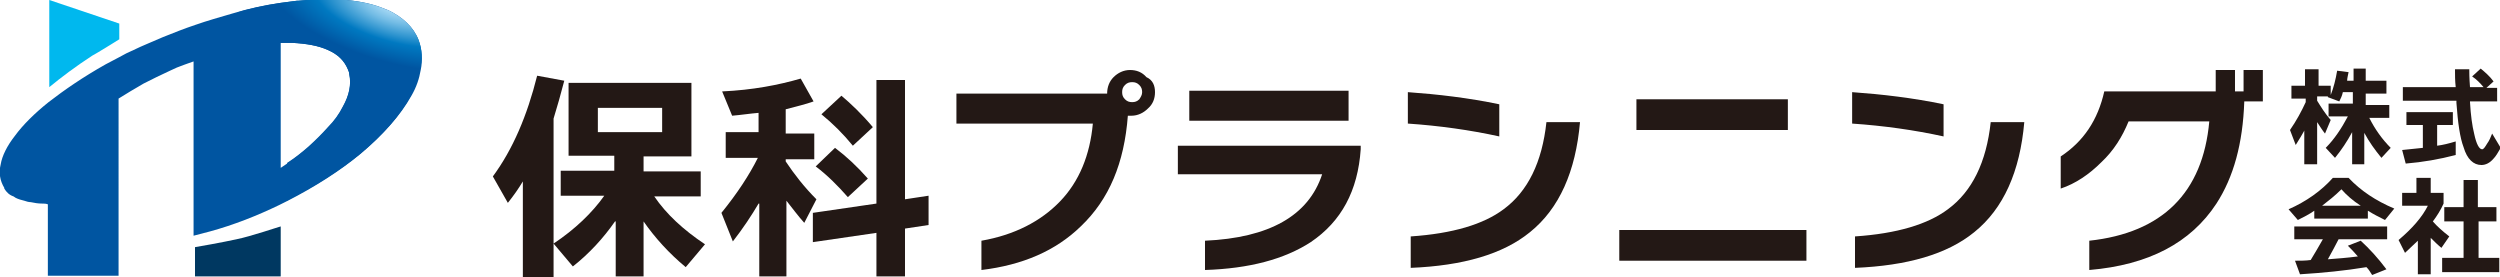 <?xml version="1.0" encoding="utf-8"?>
<!-- Generator: Adobe Illustrator 27.5.0, SVG Export Plug-In . SVG Version: 6.00 Build 0)  -->
<svg version="1.1" id="レイヤー_1" xmlns="http://www.w3.org/2000/svg" xmlns:xlink="http://www.w3.org/1999/xlink" x="0px"
	 y="0px" viewBox="0 0 350 38.8" style="enable-background:new 0 0 350 38.8;" xml:space="preserve">
<style type="text/css">
	.st0{fill:#0055A1;}
	.st1{fill:#00B8EE;}
	.st2{fill:#003861;}
	.st3{fill:url(#SVGID_1_);}
	.st4{fill:#231815;}
</style>
<g>
	<g>
		<path class="st0" d="M58.6,5.6c-0.7-1.8-2.2-3.2-4.3-4.2c-0.1,0-0.2-0.1-0.3-0.1c-1.6-0.7-3.4-1.1-5.5-1.3c-0.1,0-0.1,0-0.2,0
			c-1-0.1-2-0.1-3.1-0.1c0,0-0.1,0-0.1,0c-1.1,0-2.2,0.1-3.3,0.2c-0.1,0-0.1,0-0.2,0c-0.8,0.1-1.5,0.2-2.3,0.3
			c-2.2,0.3-4.5,0.8-6.8,1.5c-1.7,0.5-3.5,1-5.2,1.6c-1.5,0.5-3,1.1-4.5,1.7c-0.7,0.3-1.4,0.6-2.1,0.9c-0.7,0.3-1.4,0.6-2,0.9
			c-0.7,0.3-1.3,0.6-2,1c0,0,0,0,0,0c-0.6,0.3-1.3,0.7-1.9,1c-3.2,1.8-5.8,3.6-8,5.3c0,0,0,0,0,0c-2,1.6-3.6,3.2-4.7,4.7
			c-1.1,1.4-1.8,2.8-2,4c-0.3,1.2-0.1,2.3,0.5,3.3c0,0,0,0,0,0.1c0.3,0.5,0.7,0.9,1.3,1.1c0.1,0.1,0.2,0.1,0.3,0.2
			c0.4,0.2,0.8,0.3,1.2,0.4c0.3,0.1,0.6,0.2,0.9,0.2c0.5,0.1,1,0.2,1.6,0.2c0.3,0,0.5,0,0.8,0.1v10h9.9V13.8
			c1.1-0.7,2.3-1.4,3.5-2.1c0.6-0.3,1.2-0.6,1.8-0.9c0.6-0.3,1.3-0.6,1.9-0.9c0.6-0.3,1.3-0.6,1.9-0.8c0.5-0.2,0.9-0.3,1.4-0.5v24.4
			c0,0,0,0,0,0c0.8-0.2,1.5-0.4,2.3-0.6c3.3-0.9,6.6-2.2,9.7-3.7c0.4-0.2,0.8-0.4,1.2-0.6c3.7-1.9,7.2-4.1,10.1-6.5
			c3.1-2.6,5.5-5.3,7-8c0.7-1.2,1.1-2.4,1.3-3.6C59.2,8.4,59.1,6.9,58.6,5.6z M48,15c-0.5,1-1.2,2-2.1,2.9c-0.8,0.9-1.7,1.8-2.7,2.7
			c-1.2,1-2.5,2-3.9,2.9V6c0.5,0,1.1,0,1.6,0c2,0.1,3.7,0.4,5,1c1.4,0.6,2.3,1.5,2.8,2.7c0.1,0.2,0.2,0.5,0.2,0.7
			C49.2,11.8,48.9,13.4,48,15z"/>
		<path class="st1" d="M16.7,3.3v2.2c0,0-3.2,2-3.8,2.3c-2.3,1.5-4.3,3-6,4.4V0L16.7,3.3z"/>
		<path class="st2" d="M39.3,31.7v7h-12v-4.1c0.1,0,4-0.7,5.8-1.1C35.1,33.1,39.2,31.7,39.3,31.7z"/>
		
			<radialGradient id="SVGID_1_" cx="55.336" cy="0.875" r="18.752" gradientTransform="matrix(0.962 0.275 -0.115 0.402 2.225 -14.664)" gradientUnits="userSpaceOnUse">
			<stop  offset="4.982462e-02" style="stop-color:#AEDEF7"/>
			<stop  offset="0.128" style="stop-color:#9ED4F2"/>
			<stop  offset="0.283" style="stop-color:#73BCE5"/>
			<stop  offset="0.496" style="stop-color:#2E94CF"/>
			<stop  offset="0.63" style="stop-color:#0079C1"/>
			<stop  offset="1" style="stop-color:#0055A1"/>
		</radialGradient>
		<path class="st3" d="M58.6,5.6c-0.7-1.8-2.2-3.2-4.3-4.2c-0.1,0-0.2-0.1-0.3-0.1c-1.6-0.7-3.4-1.1-5.5-1.3c-0.1,0-0.1,0-0.2,0
			c-1-0.1-2-0.1-3.1-0.1c0,0-0.1,0-0.1,0c-1.1,0-2.2,0.1-3.3,0.2c-0.1,0-0.1,0-0.2,0c-0.7,0.1-1.5,0.2-2.3,0.3c-1.9,0.3-4,0.7-6,1.3
			V6h6.7c0.1,0,0.2,0,0.2,0c0.2,0,0.4,0,0.7,0c2,0.1,3.7,0.4,5,1c1.4,0.6,2.3,1.5,2.8,2.7c0.1,0.2,0.2,0.5,0.2,0.7
			c0.3,1.4,0,2.9-0.9,4.5c-0.5,1-1.2,2-2.1,2.9c-0.8,0.9-1.7,1.8-2.7,2.7c-0.9,0.8-1.9,1.6-3,2.3v5.3c0.1-0.1,0.2-0.1,0.3-0.2
			c3.7-1.9,7.2-4.1,10.1-6.5c3.1-2.6,5.5-5.3,7-8c0.7-1.2,1.1-2.4,1.3-3.6C59.2,8.4,59.1,6.9,58.6,5.6z"/>
	</g>
	<g>
		<g>
			<g>
				<path class="st4" d="M322.8,17.9c-0.4,0.8-0.9,1.6-1.4,2.4l-0.8-2.1c0.9-1.3,1.6-2.6,2.2-3.9v-0.5h-2V12h1.9V9.7h1.9V12h1.7v1.3
					c0.4-1,0.7-2.2,0.9-3.4l1.6,0.2c-0.1,0.5-0.2,0.9-0.2,1.2h0.9V9.6h1.7v1.7h2.9v1.8h-2.9v1.6h3.3v1.8h-2.8c0.8,1.6,1.8,3,3,4.2
					l-1.3,1.4c-0.9-1.1-1.7-2.2-2.4-3.5v4.4h-1.7v-4.5c-0.7,1.3-1.5,2.5-2.4,3.6l-1.3-1.4c1.2-1.2,2.2-2.7,3.1-4.4h-2.7v-1.8h3.4
					v-1.6h-1.4c-0.1,0.5-0.3,0.9-0.5,1.3l-1.6-0.6l0-0.1h-1.5v0.6c0.5,0.8,1.1,1.8,1.9,2.7l-0.8,1.9c-0.4-0.5-0.7-1-1.1-1.6v5.9
					h-1.8V17.9z"/>
				<path class="st4" d="M343.8,21.7c-2.3,0.6-4.6,1-7,1.2l-0.5-1.9c0.9-0.1,1.9-0.2,2.9-0.3v-3.2h-2.3v-1.8h6.5v1.8h-2.2v2.9
					c0.8-0.1,1.6-0.3,2.6-0.6V21.7z M349.6,14.2h-3.8v0.1c0.1,1.8,0.3,3.3,0.6,4.5c0.3,1.4,0.7,2.1,1.1,2.1c0.2,0,0.4-0.3,0.7-0.8
					c0.3-0.4,0.5-0.9,0.7-1.4l1.2,2c-0.4,0.7-0.7,1.2-1,1.5c-0.5,0.6-1.1,0.9-1.7,0.9c-1.1,0-2-0.8-2.5-2.5c-0.5-1.3-0.8-3.4-1-6.2
					l0-0.3h-7.5v-1.9h7.4c-0.1-0.9-0.1-1.7-0.1-2.5h2c0,0.4,0,1.2,0.1,2.5h1.9c-0.5-0.6-1-1.1-1.6-1.5l1.2-1.1
					c0.6,0.5,1.3,1.1,1.8,1.8l-1,0.9h1.5V14.2z"/>
				<path class="st4" d="M331.4,30.6H324v-1.1c-0.7,0.5-1.5,0.9-2.3,1.3l-1.3-1.5c2.5-1.1,4.6-2.6,6.2-4.4h2.2
					c1.7,1.8,3.8,3.2,6.4,4.3l-1.3,1.6c-0.8-0.4-1.6-0.8-2.4-1.3V30.6z M331.3,37.4c-3,0.5-6.1,0.8-9.3,1l-0.7-1.9
					c0.8,0,1.5,0,2.2-0.1c0.6-1,1.2-2,1.7-2.9h-4v-1.8h13v1.8h-6.8c-0.4,0.8-0.9,1.7-1.5,2.8c1.3-0.1,2.7-0.2,4.2-0.4
					c-0.5-0.6-1-1.1-1.4-1.5l1.8-0.7c1.2,1.1,2.4,2.4,3.6,4l-2,0.8C331.8,38,331.6,37.7,331.3,37.4z M325.1,28.8h5.4
					c-1.1-0.7-2-1.5-2.7-2.3C326.9,27.4,326,28.1,325.1,28.8z"/>
				<path class="st4" d="M340.4,38.4h-1.9v-4.7c-0.6,0.6-1.2,1.1-1.8,1.7l-0.9-1.8c1.9-1.6,3.3-3.2,4.1-4.8h-3.6V27h2v-2.1h2V27h1.8
					v1.5c-0.4,0.9-0.9,1.7-1.5,2.5c0.6,0.7,1.4,1.4,2.3,2.1l-1.1,1.6c-0.5-0.4-1-0.9-1.5-1.4V38.4z M349.9,38.1h-8v-2h3v-5.1h-2.7
					v-2h2.7v-3.8h2V29h2.6v2H347v5.1h2.9V38.1z"/>
			</g>
		</g>
		<g>
			<g>
				<path class="st4" d="M77.4,38.8h-4.2V25.4c-0.6,1-1.3,2-2.1,3L69,24.7c2.8-3.8,4.8-8.5,6.2-14.1l3.8,0.7c-0.5,1.9-1,3.7-1.5,5.3
					V38.8z M86.1,31c-1.6,2.3-3.6,4.5-5.9,6.3l-2.7-3.2c3-2,5.4-4.3,7.1-6.7h-6.1v-3.5H86v-2.1h-6.4V11.6h17.2v10.3h-6.7v2.1h8v3.5
					h-6.5c1.7,2.5,4.1,4.7,7.1,6.7l-2.7,3.2c-2.3-1.9-4.3-4.1-5.9-6.4v7.7h-3.9V31z M92.7,18.5v-3.4h-9v3.4H92.7z"/>
				<path class="st4" d="M106.2,28.5c-1,1.7-2.2,3.5-3.6,5.3l-1.6-4c2.2-2.7,3.9-5.3,5.1-7.7h-4.5v-3.6h4.6v-2.7
					c-1.2,0.1-2.5,0.3-3.7,0.4l-1.4-3.4c4.3-0.2,7.9-0.9,11-1.8l1.8,3.2c-1.1,0.4-2.4,0.7-3.9,1.1v3.4h4v3.6h-4v0.3
					c1.2,1.8,2.6,3.6,4.3,5.3l-1.7,3.3c-0.9-1-1.7-2.1-2.5-3.1v10.6h-3.8V28.5z M130,31.5l-3.3,0.5v6.7h-4v-6.1l-8.9,1.3v-4.1
					l8.9-1.3V11.2h4v16.7l3.3-0.5V31.5z M121.5,25l-2.8,2.6c-1.4-1.6-2.9-3.1-4.5-4.3l2.7-2.6C118.5,21.9,120,23.3,121.5,25z
					 M122.2,17.8l-2.8,2.6c-1.3-1.6-2.8-3.1-4.4-4.4l2.8-2.6C119.1,14.5,120.6,15.9,122.2,17.8z"/>
				<path class="st4" d="M161.7,12.9c0,0.9-0.3,1.7-1,2.3c-0.6,0.6-1.4,1-2.3,1c-0.2,0-0.3,0-0.5,0c-0.5,6.6-2.6,11.7-6.6,15.5
					c-3.5,3.4-8.1,5.4-13.9,6.1v-4.1c4.6-0.8,8.3-2.7,11-5.5c2.7-2.8,4.2-6.5,4.6-10.9h-19.1v-4.2h21.1v0c0-0.9,0.3-1.7,0.9-2.3
					c0.6-0.6,1.4-1,2.3-1c0.9,0,1.7,0.3,2.3,1C161.4,11.2,161.7,12,161.7,12.9z M159.9,12.9c0-0.4-0.1-0.7-0.4-1
					c-0.3-0.3-0.6-0.4-1-0.4c-0.4,0-0.7,0.1-1,0.4c-0.3,0.3-0.4,0.6-0.4,1s0.1,0.7,0.4,1c0.3,0.3,0.6,0.4,1,0.4c0.4,0,0.7-0.1,1-0.4
					C159.7,13.6,159.9,13.3,159.9,12.9z"/>
				<path class="st4" d="M190.5,20.9c-0.4,5.8-2.7,10.1-7,13c-3.7,2.4-8.6,3.7-14.8,3.9v-4.1c9-0.4,14.5-3.5,16.4-9.3h-20.2v-4h25.6
					V20.9z M188.8,16.9h-22.3v-4.2h22.3V16.9z"/>
				<path class="st4" d="M209.9,19.1c-4.1-0.9-8.4-1.5-12.8-1.8v-4.4c4.2,0.3,8.5,0.8,12.8,1.7V19.1z M221.2,17.1
					c-0.6,6.9-2.9,12.1-7,15.4c-3.8,3.1-9.4,4.7-16.7,5v-4.4c5.9-0.4,10.2-1.7,13-3.8c3.4-2.5,5.4-6.6,6-12.2H221.2z"/>
				<path class="st4" d="M252.9,36.5h-26.2v-4.3h26.2V36.5z M250.3,18.2h-21.2v-4.3h21.2V18.2z"/>
				<path class="st4" d="M272.1,19.1c-4.1-0.9-8.4-1.5-12.8-1.8v-4.4c4.2,0.3,8.5,0.8,12.8,1.7V19.1z M283.4,17.1
					c-0.6,6.9-2.9,12.1-7,15.4c-3.8,3.1-9.4,4.7-16.7,5v-4.4c5.9-0.4,10.2-1.7,13-3.8c3.4-2.5,5.4-6.6,6-12.2H283.4z"/>
				<path class="st4" d="M310.3,28.5c-3.6,5.5-9.5,8.6-17.8,9.3v-4.1c10.2-1.1,15.9-6.7,16.8-16.7H298c-0.9,2.2-2.1,4.1-3.8,5.7
					c-1.7,1.7-3.6,3-5.7,3.7v-4.5c3.2-2.1,5.2-5.1,6.1-9.1h15.6v-3h2.7v3h1.2v-3h2.7v4.4h-2.6C314,20.1,312.7,24.8,310.3,28.5z"/>
			</g>
		</g>
	</g>
</g>
</svg>
